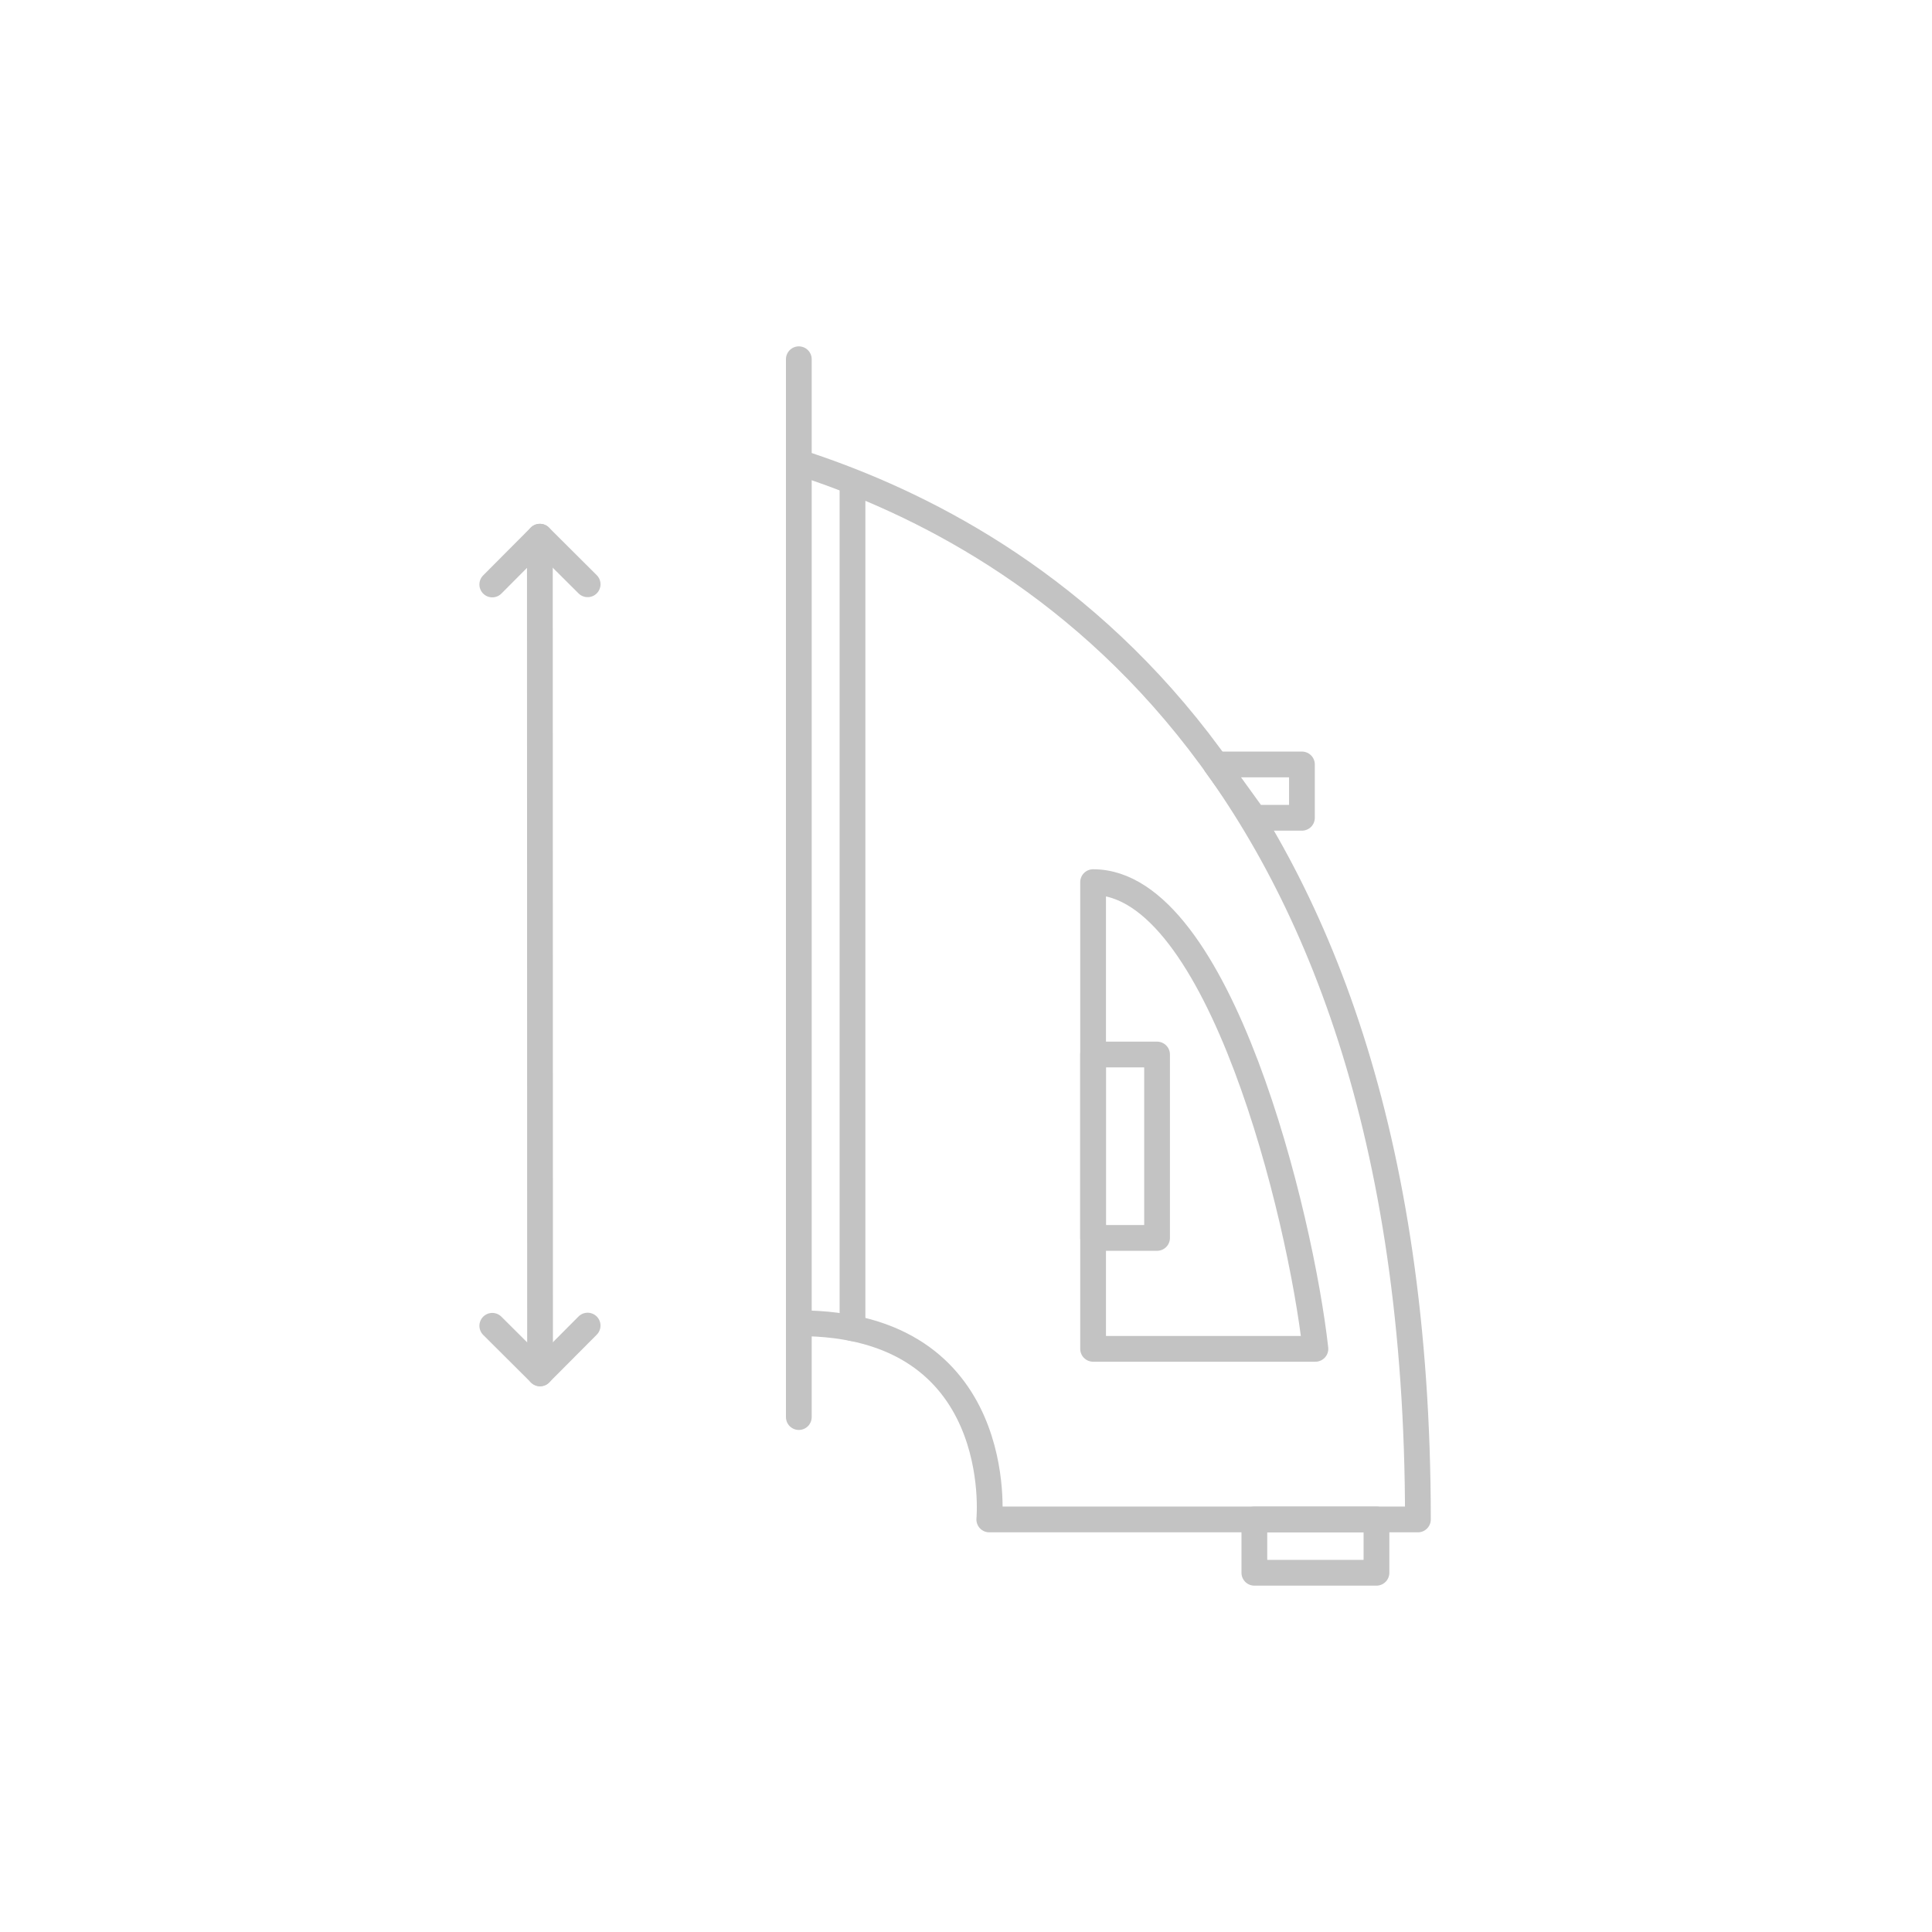 <?xml version="1.0" encoding="utf-8"?>
<!-- Generator: Adobe Illustrator 16.0.3, SVG Export Plug-In . SVG Version: 6.00 Build 0)  -->
<!DOCTYPE svg PUBLIC "-//W3C//DTD SVG 1.1//EN" "http://www.w3.org/Graphics/SVG/1.1/DTD/svg11.dtd">
<svg version="1.1" id="Layer_1" xmlns="http://www.w3.org/2000/svg" xmlns:xlink="http://www.w3.org/1999/xlink" x="0px" y="0px"
	 width="150px" height="150px" viewBox="0 0 150 150" enable-background="new 0 0 150 150" xml:space="preserve">
<g>
	
		<line fill="none" stroke="#C3C3C3" stroke-width="2" stroke-linecap="round" stroke-linejoin="round" stroke-miterlimit="10" x1="41.915" y1="41.669" x2="41.93" y2="106.629"/>
</g>
<polyline fill="none" stroke="#C3C3C3" stroke-width="2" stroke-linecap="round" stroke-linejoin="round" stroke-miterlimit="10" points="
	38.221,45.379 41.915,41.669 45.624,45.363 "/>
<polyline fill="none" stroke="#C3C3C3" stroke-width="2" stroke-linecap="round" stroke-linejoin="round" stroke-miterlimit="10" points="
	45.623,102.919 41.93,106.629 38.221,102.935 "/>
<path fill="none" stroke="#C3C3C3" stroke-width="2" stroke-linecap="round" stroke-linejoin="round" stroke-miterlimit="10" d="
	M62.02,35.896c16.235,5.258,48.066,22.022,48.066,82.074c-11.979,0-33.278,0-33.278,0s1.447-15.234-14.788-15.234"/>
<line fill="none" stroke="#C3C3C3" stroke-width="2" stroke-linecap="round" stroke-linejoin="round" stroke-miterlimit="10" x1="62.02" y1="27.891" x2="62.02" y2="110.021"/>
<rect x="97.388" y="117.97" fill="none" stroke="#C3C3C3" stroke-width="2" stroke-linecap="round" stroke-linejoin="round" stroke-miterlimit="10" width="9.48" height="4.139"/>
<polygon fill="none" stroke="#C3C3C3" stroke-width="2" stroke-linecap="round" stroke-linejoin="round" stroke-miterlimit="10" points="
	97.388,63.492 94.397,59.352 101.082,59.352 101.082,63.492 "/>
<path fill="none" stroke="#C3C3C3" stroke-width="2" stroke-linecap="round" stroke-linejoin="round" stroke-miterlimit="10" d="
	M102.128,104.723c-1.146-10.268-7.439-36.238-17.26-36.234c0,7.311,0,36.234,0,36.234H102.128z"/>
<rect x="84.868" y="81.872" fill="none" stroke="#C3C3C3" stroke-width="2" stroke-linecap="round" stroke-linejoin="round" stroke-miterlimit="10" width="4.966" height="14.24"/>
<line fill="none" stroke="#C3C3C3" stroke-width="2" stroke-linecap="round" stroke-linejoin="round" stroke-miterlimit="10" x1="66.188" y1="103.124" x2="66.188" y2="37.461"/>
</svg>
